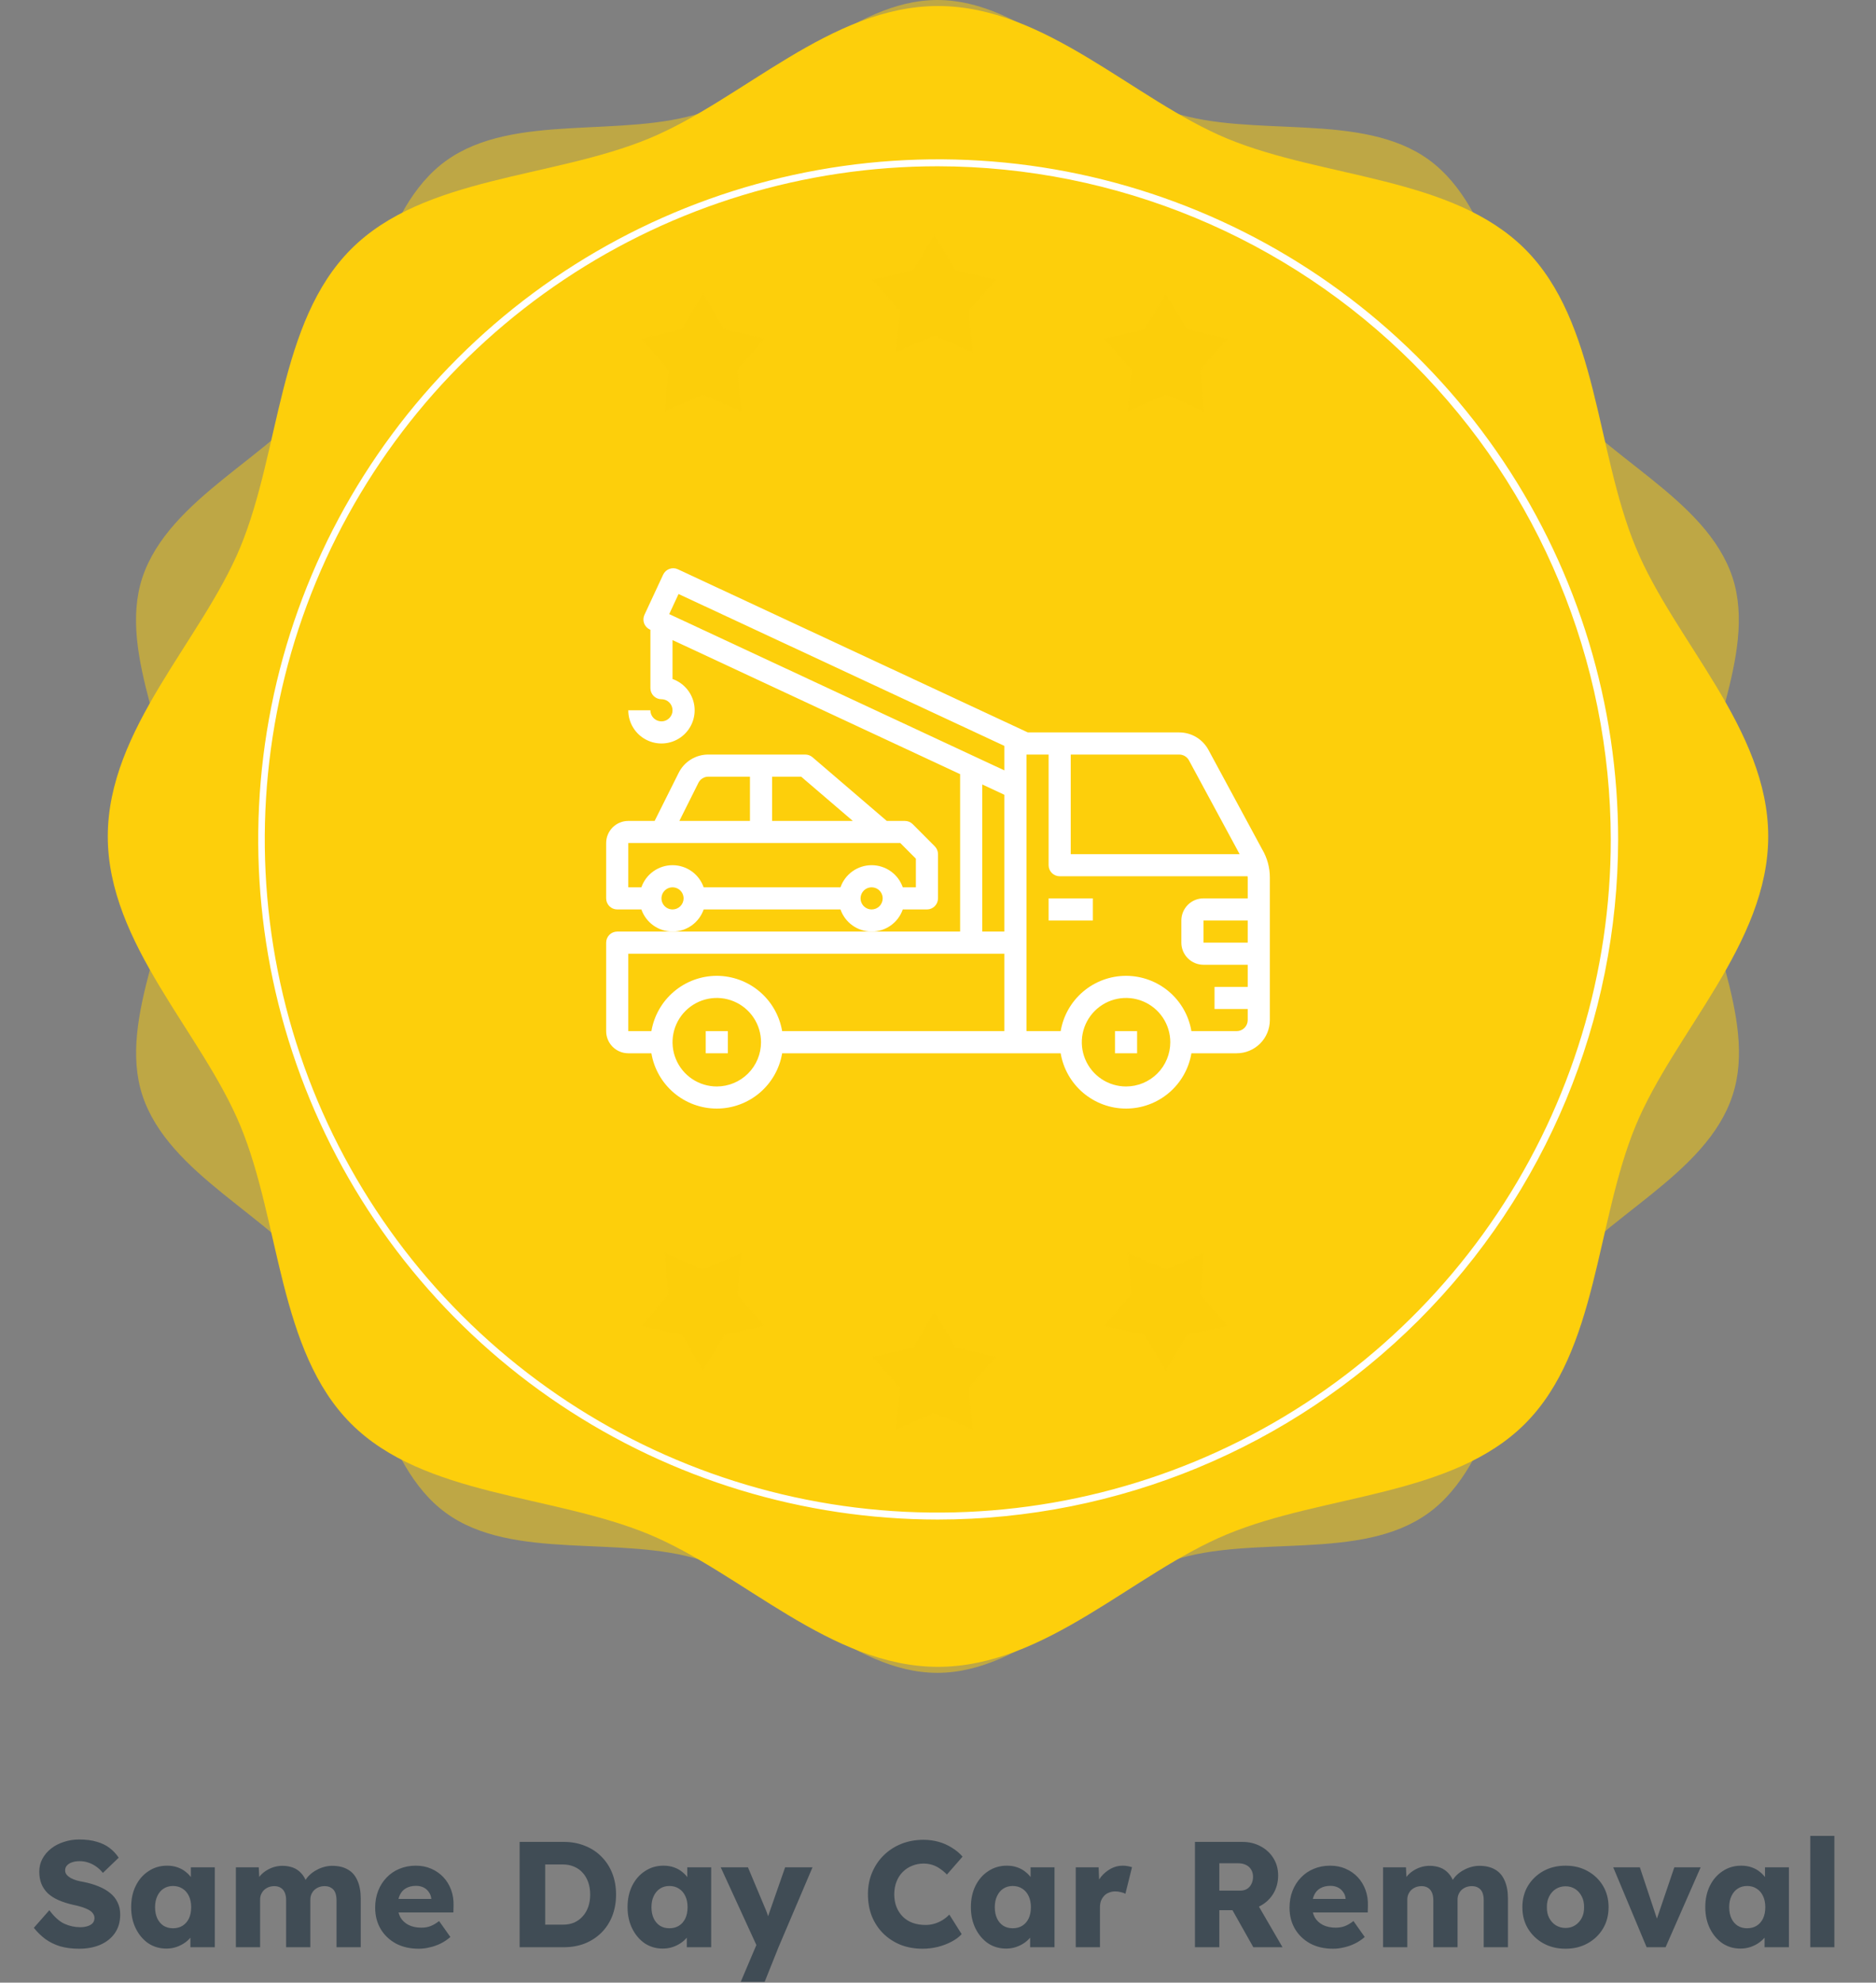 <svg width="212" height="224" viewBox="0 0 212 224" fill="none" xmlns="http://www.w3.org/2000/svg">
<rect x="0" y="0" width="212" height="224" fill="#808080" stroke="none"/>
<path d="M105.924 -1.52588e-05C115.722 -1.52588e-05 123.766 9.828 132.536 12.701C141.607 15.649 153.93 12.55 161.49 18.068C169.05 23.587 169.958 36.288 175.476 43.969C180.995 51.65 192.819 56.201 195.798 65.273C198.64 74.058 191.912 84.748 191.912 94.5C191.912 104.252 198.686 114.912 195.798 123.727C192.864 132.799 180.995 137.471 175.476 145.046C169.958 152.621 169.081 165.367 161.445 170.932C153.809 176.496 141.607 173.305 132.536 176.299C123.766 179.172 115.722 189 105.924 189C96.127 189 88.113 179.172 79.343 176.299C70.271 173.351 57.949 176.45 50.389 170.932C42.829 165.413 41.967 152.712 36.372 145.046C30.778 137.38 19.06 132.784 16.081 123.727C13.239 114.912 19.967 104.328 19.967 94.5C19.967 84.672 13.209 74.088 16.081 65.273C19.105 56.201 30.899 51.529 36.418 43.969C41.937 36.409 42.798 23.617 50.434 18.144C58.069 12.671 70.317 15.694 79.389 12.701C88.158 9.828 96.217 -1.52588e-05 105.924 -1.52588e-05Z" fill="#FDCF0B" fill-opacity="0.5"/>
<path d="M199.82 94.5C199.82 106.596 189.236 116.605 184.851 127.159C180.315 138.121 180.587 152.591 172.347 160.847C164.106 169.102 149.591 168.815 138.659 173.351C128.075 177.736 118.141 188.32 106 188.32C93.859 188.32 83.895 177.736 73.341 173.351C62.379 168.815 47.909 169.087 39.669 160.847C31.428 152.606 31.685 138.091 27.149 127.159C22.764 116.605 12.18 106.626 12.18 94.5C12.18 82.374 22.764 72.394 27.149 61.841C31.685 50.879 31.428 36.409 39.669 28.153C47.909 19.898 62.349 20.185 73.341 15.649C83.925 11.264 93.874 0.68 106 0.68C118.126 0.68 128.121 11.264 138.659 15.649C149.621 20.185 164.106 19.913 172.347 28.153C180.587 36.394 180.315 50.909 184.851 61.841C189.205 72.394 199.82 82.359 199.82 94.5Z" fill="#FDCF0B"/>
<path d="M105.97 170.932C148.182 170.932 182.401 136.712 182.401 94.5C182.401 52.288 148.182 18.068 105.97 18.068C63.758 18.068 29.538 52.288 29.538 94.5C29.538 136.712 63.758 170.932 105.97 170.932Z" fill="#FDCF0B"/>
<path d="M105.975 171.68C90.779 171.671 75.928 167.157 63.297 158.708C50.667 150.259 40.825 138.255 35.017 124.214C29.208 110.172 27.692 94.724 30.662 79.821C33.632 64.919 40.954 51.232 51.702 40.49C62.45 29.748 76.142 22.434 91.046 19.473C105.95 16.512 121.398 18.036 135.436 23.854C149.474 29.671 161.472 39.519 169.913 52.155C178.355 64.79 182.86 79.644 182.86 94.84C182.836 115.22 174.727 134.757 160.312 149.163C145.897 163.57 126.355 171.668 105.975 171.68ZM105.975 18.786C90.933 18.786 76.229 23.247 63.722 31.604C51.215 39.961 41.467 51.839 35.711 65.735C29.954 79.632 28.448 94.924 31.383 109.677C34.317 124.43 41.561 137.982 52.197 148.618C62.833 159.254 76.385 166.498 91.138 169.432C105.891 172.367 121.182 170.861 135.079 165.104C148.976 159.348 160.854 149.6 169.211 137.093C177.568 124.586 182.029 109.882 182.029 94.84C182.001 74.678 173.979 55.349 159.722 41.093C145.465 26.836 126.137 18.814 105.975 18.786Z" fill="white"/>
<path d="M105.577 26.536L108.011 30.542L112.577 31.601L109.477 35.124L109.901 39.796L105.577 37.951L101.282 39.796L101.691 35.124L98.591 31.601L103.172 30.542L105.577 26.536Z" fill="#FDCF0B" fill-opacity="0.5"/>
<path d="M79.434 33.158L81.853 37.195L86.42 38.254L83.32 41.777L83.774 46.464L79.434 44.604L75.125 46.464L75.533 41.777L72.479 38.254L77.045 37.195L79.434 33.158Z" fill="#FDCF0B" fill-opacity="0.5"/>
<path d="M131.749 33.158L134.169 37.195L138.735 38.254L135.635 41.777L136.059 46.464L131.749 44.604L127.44 46.464L127.848 41.777L124.749 38.254L129.33 37.195L131.749 33.158Z" fill="#FDCF0B" fill-opacity="0.5"/>
<path d="M105.577 148.221L108.011 152.258L112.577 153.287L109.477 156.825L109.901 161.482L105.577 159.667L101.282 161.482L101.691 156.825L98.591 153.287L103.203 152.258L105.577 148.221Z" fill="#FDCF0B" fill-opacity="0.5"/>
<path d="M131.749 154.859L129.33 150.822L124.749 149.809L127.848 146.241L127.44 141.569L131.749 143.413L136.059 141.569L135.635 146.241L138.735 149.809L134.123 150.822L131.749 154.859Z" fill="#FDCF0B" fill-opacity="0.5"/>
<path d="M79.434 154.859L77.045 150.822L72.479 149.809L75.533 146.241L75.125 141.569L79.434 143.413L83.774 141.569L83.32 146.241L86.42 149.809L81.853 150.822L79.434 154.859Z" fill="#FDCF0B" fill-opacity="0.5"/>
<path d="M8.925 220.17C8.143 220.17 7.435 220.079 6.8 219.898C6.177 219.705 5.622 219.433 5.134 219.082C4.647 218.719 4.211 218.294 3.825 217.807L5.576 215.818C6.143 216.577 6.71 217.087 7.276 217.348C7.854 217.609 8.449 217.739 9.061 217.739C9.367 217.739 9.645 217.699 9.894 217.62C10.144 217.541 10.336 217.427 10.472 217.28C10.608 217.121 10.676 216.929 10.676 216.702C10.676 216.532 10.631 216.379 10.54 216.243C10.461 216.107 10.348 215.988 10.2 215.886C10.053 215.784 9.877 215.693 9.673 215.614C9.469 215.523 9.254 215.45 9.027 215.393C8.801 215.325 8.568 215.268 8.33 215.223C7.673 215.076 7.101 214.894 6.613 214.679C6.126 214.464 5.718 214.203 5.389 213.897C5.072 213.58 4.834 213.223 4.675 212.826C4.517 212.418 4.437 211.965 4.437 211.466C4.437 210.933 4.556 210.446 4.794 210.004C5.044 209.551 5.372 209.165 5.78 208.848C6.2 208.519 6.681 208.27 7.225 208.1C7.769 207.919 8.336 207.828 8.925 207.828C9.707 207.828 10.376 207.913 10.931 208.083C11.498 208.242 11.98 208.474 12.376 208.78C12.784 209.086 13.13 209.454 13.413 209.885L11.628 211.602C11.39 211.307 11.13 211.064 10.846 210.871C10.574 210.678 10.28 210.531 9.962 210.429C9.656 210.327 9.339 210.276 9.01 210.276C8.67 210.276 8.376 210.321 8.126 210.412C7.888 210.491 7.701 210.61 7.565 210.769C7.429 210.916 7.361 211.098 7.361 211.313C7.361 211.506 7.418 211.67 7.531 211.806C7.645 211.942 7.798 212.067 7.99 212.18C8.183 212.282 8.404 212.373 8.653 212.452C8.903 212.52 9.163 212.577 9.435 212.622C10.059 212.747 10.62 212.911 11.118 213.115C11.628 213.319 12.065 213.568 12.427 213.863C12.801 214.158 13.085 214.509 13.277 214.917C13.481 215.314 13.583 215.778 13.583 216.311C13.583 217.138 13.379 217.841 12.971 218.419C12.575 218.986 12.025 219.422 11.322 219.728C10.631 220.023 9.832 220.17 8.925 220.17ZM18.799 220.153C18.039 220.153 17.359 219.955 16.759 219.558C16.169 219.15 15.699 218.595 15.348 217.892C14.996 217.178 14.821 216.373 14.821 215.478C14.821 214.56 14.996 213.75 15.348 213.047C15.699 212.344 16.181 211.795 16.793 211.398C17.405 210.99 18.102 210.786 18.884 210.786C19.314 210.786 19.705 210.848 20.057 210.973C20.419 211.098 20.737 211.273 21.009 211.5C21.281 211.715 21.513 211.97 21.706 212.265C21.898 212.548 22.04 212.854 22.131 213.183L21.57 213.115V210.973H24.273V220H21.519V217.824L22.131 217.807C22.04 218.124 21.893 218.425 21.689 218.708C21.485 218.991 21.235 219.241 20.941 219.456C20.646 219.671 20.317 219.841 19.955 219.966C19.592 220.091 19.207 220.153 18.799 220.153ZM19.547 217.858C19.966 217.858 20.329 217.762 20.635 217.569C20.941 217.376 21.179 217.104 21.349 216.753C21.519 216.39 21.604 215.965 21.604 215.478C21.604 214.991 21.519 214.571 21.349 214.22C21.179 213.857 20.941 213.58 20.635 213.387C20.329 213.183 19.966 213.081 19.547 213.081C19.139 213.081 18.782 213.183 18.476 213.387C18.181 213.58 17.949 213.857 17.779 214.22C17.609 214.571 17.524 214.991 17.524 215.478C17.524 215.965 17.609 216.39 17.779 216.753C17.949 217.104 18.181 217.376 18.476 217.569C18.782 217.762 19.139 217.858 19.547 217.858ZM26.656 220V210.973H29.24L29.325 212.605L28.968 212.622C29.104 212.327 29.274 212.067 29.478 211.84C29.693 211.613 29.931 211.426 30.192 211.279C30.464 211.12 30.741 211.001 31.025 210.922C31.32 210.843 31.614 210.803 31.909 210.803C32.351 210.803 32.753 210.871 33.116 211.007C33.478 211.143 33.796 211.364 34.068 211.67C34.34 211.965 34.555 212.367 34.714 212.877L34.289 212.843L34.425 212.571C34.572 212.299 34.759 212.055 34.986 211.84C35.224 211.613 35.484 211.426 35.768 211.279C36.051 211.12 36.346 211.001 36.652 210.922C36.958 210.843 37.252 210.803 37.536 210.803C38.25 210.803 38.845 210.945 39.321 211.228C39.797 211.5 40.154 211.914 40.392 212.469C40.641 213.024 40.766 213.699 40.766 214.492V220H38.029V214.713C38.029 214.35 37.978 214.05 37.876 213.812C37.774 213.574 37.621 213.398 37.417 213.285C37.224 213.16 36.98 213.098 36.686 213.098C36.448 213.098 36.227 213.138 36.023 213.217C35.83 213.296 35.66 213.404 35.513 213.54C35.377 213.676 35.269 213.835 35.19 214.016C35.111 214.197 35.071 214.401 35.071 214.628V220H32.334V214.696C32.334 214.356 32.283 214.067 32.181 213.829C32.079 213.591 31.926 213.41 31.722 213.285C31.518 213.16 31.28 213.098 31.008 213.098C30.77 213.098 30.549 213.138 30.345 213.217C30.152 213.296 29.982 213.404 29.835 213.54C29.699 213.676 29.591 213.835 29.512 214.016C29.433 214.197 29.393 214.396 29.393 214.611V220H26.656ZM47.326 220.17C46.329 220.17 45.462 219.972 44.725 219.575C43.989 219.167 43.416 218.617 43.008 217.926C42.6 217.223 42.396 216.424 42.396 215.529C42.396 214.838 42.51 214.203 42.736 213.625C42.963 213.047 43.28 212.548 43.688 212.129C44.096 211.698 44.578 211.37 45.133 211.143C45.7 210.905 46.318 210.786 46.986 210.786C47.621 210.786 48.199 210.899 48.72 211.126C49.253 211.353 49.712 211.67 50.097 212.078C50.483 212.486 50.777 212.968 50.981 213.523C51.185 214.078 51.276 214.685 51.253 215.342L51.236 216.073H44.045L43.654 214.543H49.026L48.737 214.866V214.526C48.715 214.243 48.624 213.993 48.465 213.778C48.318 213.551 48.12 213.376 47.87 213.251C47.621 213.126 47.338 213.064 47.02 213.064C46.578 213.064 46.199 213.155 45.881 213.336C45.575 213.506 45.343 213.761 45.184 214.101C45.026 214.43 44.946 214.838 44.946 215.325C44.946 215.824 45.048 216.26 45.252 216.634C45.468 216.997 45.774 217.28 46.17 217.484C46.578 217.688 47.06 217.79 47.615 217.79C48.001 217.79 48.341 217.733 48.635 217.62C48.941 217.507 49.27 217.314 49.621 217.042L50.896 218.844C50.545 219.15 50.171 219.399 49.774 219.592C49.378 219.785 48.97 219.926 48.55 220.017C48.142 220.119 47.734 220.17 47.326 220.17ZM58.721 220V208.1H63.702C64.574 208.1 65.373 208.247 66.099 208.542C66.824 208.825 67.447 209.233 67.969 209.766C68.501 210.299 68.909 210.928 69.193 211.653C69.476 212.378 69.618 213.177 69.618 214.05C69.618 214.923 69.476 215.727 69.193 216.464C68.909 217.189 68.501 217.818 67.969 218.351C67.447 218.872 66.824 219.28 66.099 219.575C65.373 219.858 64.574 220 63.702 220H58.721ZM61.611 218.028L61.22 217.45H63.617C64.093 217.45 64.518 217.371 64.892 217.212C65.266 217.042 65.583 216.81 65.844 216.515C66.116 216.22 66.325 215.863 66.473 215.444C66.62 215.025 66.694 214.56 66.694 214.05C66.694 213.54 66.62 213.075 66.473 212.656C66.325 212.237 66.116 211.88 65.844 211.585C65.583 211.29 65.266 211.064 64.892 210.905C64.518 210.735 64.093 210.65 63.617 210.65H61.169L61.611 210.106V218.028ZM74.895 220.153C74.136 220.153 73.456 219.955 72.855 219.558C72.266 219.15 71.796 218.595 71.444 217.892C71.093 217.178 70.917 216.373 70.917 215.478C70.917 214.56 71.093 213.75 71.444 213.047C71.796 212.344 72.277 211.795 72.889 211.398C73.501 210.99 74.198 210.786 74.98 210.786C75.411 210.786 75.802 210.848 76.153 210.973C76.516 211.098 76.833 211.273 77.105 211.5C77.377 211.715 77.61 211.97 77.802 212.265C77.995 212.548 78.137 212.854 78.227 213.183L77.666 213.115V210.973H80.369V220H77.615V217.824L78.227 217.807C78.137 218.124 77.989 218.425 77.785 218.708C77.581 218.991 77.332 219.241 77.037 219.456C76.743 219.671 76.414 219.841 76.051 219.966C75.689 220.091 75.303 220.153 74.895 220.153ZM75.643 217.858C76.063 217.858 76.425 217.762 76.731 217.569C77.037 217.376 77.275 217.104 77.445 216.753C77.615 216.39 77.7 215.965 77.7 215.478C77.7 214.991 77.615 214.571 77.445 214.22C77.275 213.857 77.037 213.58 76.731 213.387C76.425 213.183 76.063 213.081 75.643 213.081C75.235 213.081 74.878 213.183 74.572 213.387C74.278 213.58 74.045 213.857 73.875 214.22C73.705 214.571 73.62 214.991 73.62 215.478C73.62 215.965 73.705 216.39 73.875 216.753C74.045 217.104 74.278 217.376 74.572 217.569C74.878 217.762 75.235 217.858 75.643 217.858ZM83.709 223.91L85.766 219.065L85.8 220.459L81.448 210.973H84.525L86.429 215.512C86.531 215.739 86.628 215.982 86.718 216.243C86.809 216.504 86.877 216.753 86.922 216.991L86.548 217.212C86.616 217.042 86.69 216.832 86.769 216.583C86.86 216.322 86.956 216.045 87.058 215.75L88.724 210.973H91.818L87.976 220L86.412 223.91H83.709ZM104.253 220.17C103.357 220.17 102.53 220.023 101.771 219.728C101.023 219.422 100.371 218.997 99.816 218.453C99.26 217.898 98.83 217.246 98.524 216.498C98.229 215.739 98.082 214.906 98.082 213.999C98.082 213.115 98.24 212.299 98.558 211.551C98.875 210.803 99.311 210.157 99.867 209.613C100.433 209.058 101.096 208.627 101.856 208.321C102.626 208.015 103.465 207.862 104.372 207.862C104.938 207.862 105.494 207.936 106.038 208.083C106.582 208.23 107.086 208.451 107.551 208.746C108.027 209.029 108.435 209.369 108.775 209.766L107.007 211.789C106.769 211.54 106.514 211.324 106.242 211.143C105.981 210.95 105.692 210.803 105.375 210.701C105.057 210.599 104.717 210.548 104.355 210.548C103.901 210.548 103.471 210.633 103.063 210.803C102.666 210.962 102.315 211.194 102.009 211.5C101.714 211.795 101.482 212.157 101.312 212.588C101.142 213.019 101.057 213.5 101.057 214.033C101.057 214.554 101.142 215.03 101.312 215.461C101.482 215.88 101.72 216.243 102.026 216.549C102.332 216.855 102.7 217.087 103.131 217.246C103.573 217.405 104.06 217.484 104.593 217.484C104.955 217.484 105.301 217.433 105.63 217.331C105.958 217.229 106.259 217.093 106.531 216.923C106.814 216.742 107.063 216.538 107.279 216.311L108.673 218.521C108.389 218.838 108.01 219.122 107.534 219.371C107.069 219.62 106.548 219.819 105.97 219.966C105.403 220.102 104.831 220.17 104.253 220.17ZM113.693 220.153C112.934 220.153 112.254 219.955 111.653 219.558C111.064 219.15 110.594 218.595 110.242 217.892C109.891 217.178 109.715 216.373 109.715 215.478C109.715 214.56 109.891 213.75 110.242 213.047C110.594 212.344 111.075 211.795 111.687 211.398C112.299 210.99 112.996 210.786 113.778 210.786C114.209 210.786 114.6 210.848 114.951 210.973C115.314 211.098 115.631 211.273 115.903 211.5C116.175 211.715 116.408 211.97 116.6 212.265C116.793 212.548 116.935 212.854 117.025 213.183L116.464 213.115V210.973H119.167V220H116.413V217.824L117.025 217.807C116.935 218.124 116.787 218.425 116.583 218.708C116.379 218.991 116.13 219.241 115.835 219.456C115.541 219.671 115.212 219.841 114.849 219.966C114.487 220.091 114.101 220.153 113.693 220.153ZM114.441 217.858C114.861 217.858 115.223 217.762 115.529 217.569C115.835 217.376 116.073 217.104 116.243 216.753C116.413 216.39 116.498 215.965 116.498 215.478C116.498 214.991 116.413 214.571 116.243 214.22C116.073 213.857 115.835 213.58 115.529 213.387C115.223 213.183 114.861 213.081 114.441 213.081C114.033 213.081 113.676 213.183 113.37 213.387C113.076 213.58 112.843 213.857 112.673 214.22C112.503 214.571 112.418 214.991 112.418 215.478C112.418 215.965 112.503 216.39 112.673 216.753C112.843 217.104 113.076 217.376 113.37 217.569C113.676 217.762 114.033 217.858 114.441 217.858ZM121.567 220V210.973H124.151L124.27 213.914L123.76 213.353C123.896 212.866 124.117 212.429 124.423 212.044C124.741 211.659 125.109 211.353 125.528 211.126C125.948 210.899 126.395 210.786 126.871 210.786C127.075 210.786 127.262 210.803 127.432 210.837C127.614 210.871 127.778 210.911 127.925 210.956L127.177 213.965C127.053 213.886 126.883 213.823 126.667 213.778C126.463 213.721 126.248 213.693 126.021 213.693C125.772 213.693 125.54 213.738 125.324 213.829C125.109 213.908 124.928 214.027 124.78 214.186C124.633 214.345 124.514 214.532 124.423 214.747C124.344 214.962 124.304 215.206 124.304 215.478V220H121.567ZM135.038 220V208.1H140.393C141.152 208.1 141.838 208.264 142.45 208.593C143.073 208.922 143.561 209.375 143.912 209.953C144.263 210.52 144.439 211.166 144.439 211.891C144.439 212.639 144.263 213.313 143.912 213.914C143.561 214.503 143.079 214.968 142.467 215.308C141.855 215.648 141.164 215.818 140.393 215.818H137.792V220H135.038ZM141.634 220L138.608 214.628L141.566 214.203L144.932 220H141.634ZM137.792 213.608H140.138C140.433 213.608 140.688 213.546 140.903 213.421C141.13 213.285 141.3 213.098 141.413 212.86C141.538 212.622 141.6 212.35 141.6 212.044C141.6 211.738 141.532 211.472 141.396 211.245C141.26 211.007 141.062 210.826 140.801 210.701C140.552 210.576 140.246 210.514 139.883 210.514H137.792V213.608ZM150.654 220.17C149.657 220.17 148.79 219.972 148.053 219.575C147.317 219.167 146.744 218.617 146.336 217.926C145.928 217.223 145.724 216.424 145.724 215.529C145.724 214.838 145.838 214.203 146.064 213.625C146.291 213.047 146.608 212.548 147.016 212.129C147.424 211.698 147.906 211.37 148.461 211.143C149.028 210.905 149.646 210.786 150.314 210.786C150.949 210.786 151.527 210.899 152.048 211.126C152.581 211.353 153.04 211.67 153.425 212.078C153.811 212.486 154.105 212.968 154.309 213.523C154.513 214.078 154.604 214.685 154.581 215.342L154.564 216.073H147.373L146.982 214.543H152.354L152.065 214.866V214.526C152.043 214.243 151.952 213.993 151.793 213.778C151.646 213.551 151.448 213.376 151.198 213.251C150.949 213.126 150.666 213.064 150.348 213.064C149.906 213.064 149.527 213.155 149.209 213.336C148.903 213.506 148.671 213.761 148.512 214.101C148.354 214.43 148.274 214.838 148.274 215.325C148.274 215.824 148.376 216.26 148.58 216.634C148.796 216.997 149.102 217.28 149.498 217.484C149.906 217.688 150.388 217.79 150.943 217.79C151.329 217.79 151.669 217.733 151.963 217.62C152.269 217.507 152.598 217.314 152.949 217.042L154.224 218.844C153.873 219.15 153.499 219.399 153.102 219.592C152.706 219.785 152.298 219.926 151.878 220.017C151.47 220.119 151.062 220.17 150.654 220.17ZM156.297 220V210.973H158.881L158.966 212.605L158.609 212.622C158.745 212.327 158.915 212.067 159.119 211.84C159.335 211.613 159.573 211.426 159.833 211.279C160.105 211.12 160.383 211.001 160.666 210.922C160.961 210.843 161.256 210.803 161.55 210.803C161.992 210.803 162.395 210.871 162.757 211.007C163.12 211.143 163.437 211.364 163.709 211.67C163.981 211.965 164.197 212.367 164.355 212.877L163.93 212.843L164.066 212.571C164.214 212.299 164.401 212.055 164.627 211.84C164.865 211.613 165.126 211.426 165.409 211.279C165.693 211.12 165.987 211.001 166.293 210.922C166.599 210.843 166.894 210.803 167.177 210.803C167.891 210.803 168.486 210.945 168.962 211.228C169.438 211.5 169.795 211.914 170.033 212.469C170.283 213.024 170.407 213.699 170.407 214.492V220H167.67V214.713C167.67 214.35 167.619 214.05 167.517 213.812C167.415 213.574 167.262 213.398 167.058 213.285C166.866 213.16 166.622 213.098 166.327 213.098C166.089 213.098 165.868 213.138 165.664 213.217C165.472 213.296 165.302 213.404 165.154 213.54C165.018 213.676 164.911 213.835 164.831 214.016C164.752 214.197 164.712 214.401 164.712 214.628V220H161.975V214.696C161.975 214.356 161.924 214.067 161.822 213.829C161.72 213.591 161.567 213.41 161.363 213.285C161.159 213.16 160.921 213.098 160.649 213.098C160.411 213.098 160.19 213.138 159.986 213.217C159.794 213.296 159.624 213.404 159.476 213.54C159.34 213.676 159.233 213.835 159.153 214.016C159.074 214.197 159.034 214.396 159.034 214.611V220H156.297ZM176.917 220.17C175.976 220.17 175.138 219.966 174.401 219.558C173.676 219.15 173.098 218.595 172.667 217.892C172.248 217.189 172.038 216.385 172.038 215.478C172.038 214.571 172.248 213.767 172.667 213.064C173.098 212.361 173.676 211.806 174.401 211.398C175.138 210.99 175.976 210.786 176.917 210.786C177.858 210.786 178.691 210.99 179.416 211.398C180.153 211.806 180.731 212.361 181.15 213.064C181.569 213.767 181.779 214.571 181.779 215.478C181.779 216.385 181.569 217.189 181.15 217.892C180.731 218.595 180.153 219.15 179.416 219.558C178.691 219.966 177.858 220.17 176.917 220.17ZM176.917 217.824C177.325 217.824 177.688 217.722 178.005 217.518C178.322 217.314 178.572 217.036 178.753 216.685C178.934 216.334 179.019 215.931 179.008 215.478C179.019 215.025 178.934 214.622 178.753 214.271C178.572 213.908 178.322 213.625 178.005 213.421C177.688 213.217 177.325 213.115 176.917 213.115C176.509 213.115 176.141 213.217 175.812 213.421C175.495 213.625 175.245 213.908 175.064 214.271C174.883 214.622 174.798 215.025 174.809 215.478C174.798 215.931 174.883 216.334 175.064 216.685C175.245 217.036 175.495 217.314 175.812 217.518C176.141 217.722 176.509 217.824 176.917 217.824ZM186.08 220L182.306 210.973H185.315L187.559 217.722L186.896 217.79L189.208 210.973H192.183L188.222 220H186.08ZM196.685 220.153C195.925 220.153 195.245 219.955 194.645 219.558C194.055 219.15 193.585 218.595 193.234 217.892C192.882 217.178 192.707 216.373 192.707 215.478C192.707 214.56 192.882 213.75 193.234 213.047C193.585 212.344 194.067 211.795 194.679 211.398C195.291 210.99 195.988 210.786 196.77 210.786C197.2 210.786 197.591 210.848 197.943 210.973C198.305 211.098 198.623 211.273 198.895 211.5C199.167 211.715 199.399 211.97 199.592 212.265C199.784 212.548 199.926 212.854 200.017 213.183L199.456 213.115V210.973H202.159V220H199.405V217.824L200.017 217.807C199.926 218.124 199.779 218.425 199.575 218.708C199.371 218.991 199.121 219.241 198.827 219.456C198.532 219.671 198.203 219.841 197.841 219.966C197.478 220.091 197.093 220.153 196.685 220.153ZM197.433 217.858C197.852 217.858 198.215 217.762 198.521 217.569C198.827 217.376 199.065 217.104 199.235 216.753C199.405 216.39 199.49 215.965 199.49 215.478C199.49 214.991 199.405 214.571 199.235 214.22C199.065 213.857 198.827 213.58 198.521 213.387C198.215 213.183 197.852 213.081 197.433 213.081C197.025 213.081 196.668 213.183 196.362 213.387C196.067 213.58 195.835 213.857 195.665 214.22C195.495 214.571 195.41 214.991 195.41 215.478C195.41 215.965 195.495 216.39 195.665 216.753C195.835 217.104 196.067 217.376 196.362 217.569C196.668 217.762 197.025 217.858 197.433 217.858ZM204.576 220V207.42H207.296V220H204.576Z" fill="#404C55"/>
<path d="M123.5 101.5H118.5V104H123.5V101.5Z" fill="white"/>
<path d="M82.25 116.5H79.75V119H82.25V116.5Z" fill="white"/>
<path d="M128.5 116.5H126V119H128.5V116.5Z" fill="white"/>
<path d="M142.638 95.968L136.559 84.718C136.237 84.122 135.761 83.625 135.18 83.279C134.599 82.933 133.935 82.75 133.259 82.75H116.151L76.603 64.317C76.454 64.248 76.293 64.208 76.129 64.201C75.965 64.194 75.802 64.22 75.647 64.276C75.493 64.332 75.351 64.418 75.23 64.529C75.109 64.64 75.011 64.774 74.941 64.922L72.829 69.46C72.759 69.609 72.719 69.77 72.712 69.935C72.704 70.1 72.73 70.264 72.786 70.418C72.842 70.573 72.929 70.715 73.04 70.837C73.151 70.958 73.286 71.056 73.435 71.125L73.5 71.151V77.75C73.5 78.082 73.632 78.4 73.866 78.634C74.1 78.868 74.418 79 74.75 79C74.997 79 75.239 79.073 75.445 79.211C75.65 79.348 75.81 79.543 75.905 79.772C75.999 80 76.024 80.251 75.976 80.494C75.928 80.736 75.809 80.959 75.634 81.134C75.459 81.309 75.236 81.428 74.994 81.476C74.751 81.524 74.5 81.499 74.272 81.405C74.043 81.31 73.848 81.15 73.711 80.945C73.573 80.739 73.5 80.497 73.5 80.25H71C71 80.938 71.189 81.612 71.547 82.199C71.904 82.786 72.416 83.264 73.027 83.58C73.637 83.896 74.323 84.038 75.009 83.99C75.695 83.943 76.354 83.708 76.915 83.311C77.477 82.914 77.918 82.37 78.191 81.74C78.464 81.109 78.559 80.415 78.464 79.734C78.37 79.053 78.09 78.411 77.656 77.879C77.221 77.346 76.648 76.943 76 76.714V72.316L108.5 87.465V105.25H69.75C69.418 105.25 69.1 105.382 68.866 105.616C68.632 105.851 68.5 106.168 68.5 106.5V116.5C68.5 117.163 68.763 117.799 69.232 118.268C69.701 118.737 70.337 119 71 119H73.612C73.906 120.747 74.81 122.333 76.162 123.477C77.514 124.621 79.229 125.249 81 125.249C82.771 125.249 84.486 124.621 85.838 123.477C87.19 122.333 88.094 120.747 88.388 119H119.862C120.156 120.747 121.06 122.333 122.412 123.477C123.765 124.621 125.479 125.249 127.25 125.249C129.021 125.249 130.735 124.621 132.088 123.477C133.44 122.333 134.344 120.747 134.637 119H139.75C140.745 119 141.698 118.605 142.402 117.902C143.105 117.198 143.5 116.245 143.5 115.25V99.135C143.502 98.021 143.204 96.927 142.638 95.968ZM134.359 85.906L140.084 96.5H121V85.25H133.259C133.484 85.25 133.706 85.311 133.899 85.427C134.093 85.542 134.252 85.708 134.359 85.906ZM76.68 67.111L113.5 84.272V87.039L75.625 69.382L76.68 67.111ZM111 88.631L113.5 89.796V105.25H111V88.631ZM81 122.75C80.011 122.75 79.044 122.457 78.222 121.907C77.4 121.358 76.759 120.577 76.381 119.663C76.002 118.75 75.903 117.744 76.096 116.775C76.289 115.805 76.765 114.914 77.465 114.214C78.164 113.515 79.055 113.039 80.025 112.846C80.995 112.653 82 112.752 82.913 113.131C83.827 113.509 84.608 114.15 85.157 114.972C85.707 115.794 86 116.761 86 117.75C86 119.076 85.473 120.348 84.535 121.286C83.598 122.223 82.326 122.75 81 122.75ZM81 110.25C79.229 110.253 77.517 110.882 76.165 112.026C74.813 113.17 73.909 114.754 73.612 116.5H71V107.75H113.5V116.5H88.388C88.091 114.754 87.187 113.17 85.835 112.026C84.483 110.882 82.771 110.253 81 110.25ZM127.25 122.75C126.261 122.75 125.294 122.457 124.472 121.907C123.65 121.358 123.009 120.577 122.631 119.663C122.252 118.75 122.153 117.744 122.346 116.775C122.539 115.805 123.015 114.914 123.714 114.214C124.414 113.515 125.305 113.039 126.275 112.846C127.244 112.653 128.25 112.752 129.163 113.131C130.077 113.509 130.858 114.15 131.407 114.972C131.957 115.794 132.25 116.761 132.25 117.75C132.25 119.076 131.723 120.348 130.786 121.286C129.848 122.223 128.576 122.75 127.25 122.75ZM139.75 116.5H134.637C134.344 114.753 133.44 113.167 132.088 112.023C130.735 110.879 129.021 110.251 127.25 110.251C125.479 110.251 123.765 110.879 122.412 112.023C121.06 113.167 120.156 114.753 119.862 116.5H116V85.25H118.5V97.75C118.5 98.082 118.632 98.4 118.866 98.634C119.101 98.868 119.418 99 119.75 99H140.981C140.981 99.045 141 99.089 141 99.135V101.5H136C135.337 101.5 134.701 101.763 134.232 102.232C133.763 102.701 133.5 103.337 133.5 104V106.5C133.5 107.163 133.763 107.799 134.232 108.268C134.701 108.737 135.337 109 136 109H141V111.5H137.25V114H141V115.25C141 115.582 140.868 115.899 140.634 116.134C140.399 116.368 140.082 116.5 139.75 116.5ZM141 104V106.5H136V104H141Z" fill="white"/>
<path d="M79.52 102.75H94.98C95.235 103.481 95.71 104.114 96.341 104.562C96.972 105.01 97.726 105.251 98.5 105.251C99.274 105.251 100.028 105.01 100.659 104.562C101.29 104.114 101.765 103.481 102.02 102.75H104.75C105.082 102.75 105.399 102.618 105.634 102.384C105.868 102.149 106 101.832 106 101.5V96.5C106 96.169 105.869 95.852 105.636 95.618L103.147 93.118C103.031 93.001 102.893 92.908 102.741 92.845C102.589 92.782 102.426 92.75 102.261 92.75H100.213L91.814 85.551C91.587 85.357 91.299 85.25 91 85.25H80.045C79.348 85.248 78.665 85.441 78.072 85.807C77.479 86.173 77.001 86.698 76.691 87.323L73.978 92.75H71C70.337 92.75 69.701 93.013 69.232 93.482C68.763 93.951 68.5 94.587 68.5 95.25V101.5C68.5 101.832 68.632 102.149 68.866 102.384C69.1 102.618 69.418 102.75 69.75 102.75H72.48C72.735 103.481 73.21 104.114 73.841 104.562C74.472 105.01 75.226 105.251 76 105.251C76.774 105.251 77.528 105.01 78.159 104.562C78.79 104.114 79.265 103.481 79.52 102.75ZM98.5 102.75C98.253 102.75 98.011 102.677 97.805 102.539C97.6 102.402 97.44 102.207 97.345 101.978C97.251 101.75 97.226 101.499 97.274 101.256C97.322 101.014 97.441 100.791 97.616 100.616C97.791 100.441 98.014 100.322 98.256 100.274C98.499 100.226 98.75 100.251 98.978 100.345C99.207 100.44 99.402 100.6 99.539 100.806C99.677 101.011 99.75 101.253 99.75 101.5C99.75 101.832 99.618 102.149 99.384 102.384C99.15 102.618 98.832 102.75 98.5 102.75ZM96.375 92.75H87.25V87.75H90.537L96.375 92.75ZM78.927 88.441C79.031 88.233 79.19 88.058 79.387 87.936C79.585 87.814 79.813 87.749 80.045 87.75H84.75V92.75H76.772L78.927 88.441ZM71 95.25H101.743L103.5 97.016V100.25H102.02C101.765 99.519 101.29 98.886 100.659 98.438C100.028 97.99 99.274 97.749 98.5 97.749C97.726 97.749 96.972 97.99 96.341 98.438C95.71 98.886 95.235 99.519 94.98 100.25H79.52C79.265 99.519 78.79 98.886 78.159 98.438C77.528 97.99 76.774 97.749 76 97.749C75.226 97.749 74.472 97.99 73.841 98.438C73.21 98.886 72.735 99.519 72.48 100.25H71V95.25ZM76 102.75C75.753 102.75 75.511 102.677 75.305 102.539C75.1 102.402 74.94 102.207 74.845 101.978C74.751 101.75 74.726 101.499 74.774 101.256C74.822 101.014 74.941 100.791 75.116 100.616C75.291 100.441 75.514 100.322 75.756 100.274C75.999 100.226 76.25 100.251 76.478 100.345C76.707 100.44 76.902 100.6 77.039 100.806C77.177 101.011 77.25 101.253 77.25 101.5C77.25 101.832 77.118 102.149 76.884 102.384C76.65 102.618 76.332 102.75 76 102.75Z" fill="white"/>
</svg>
